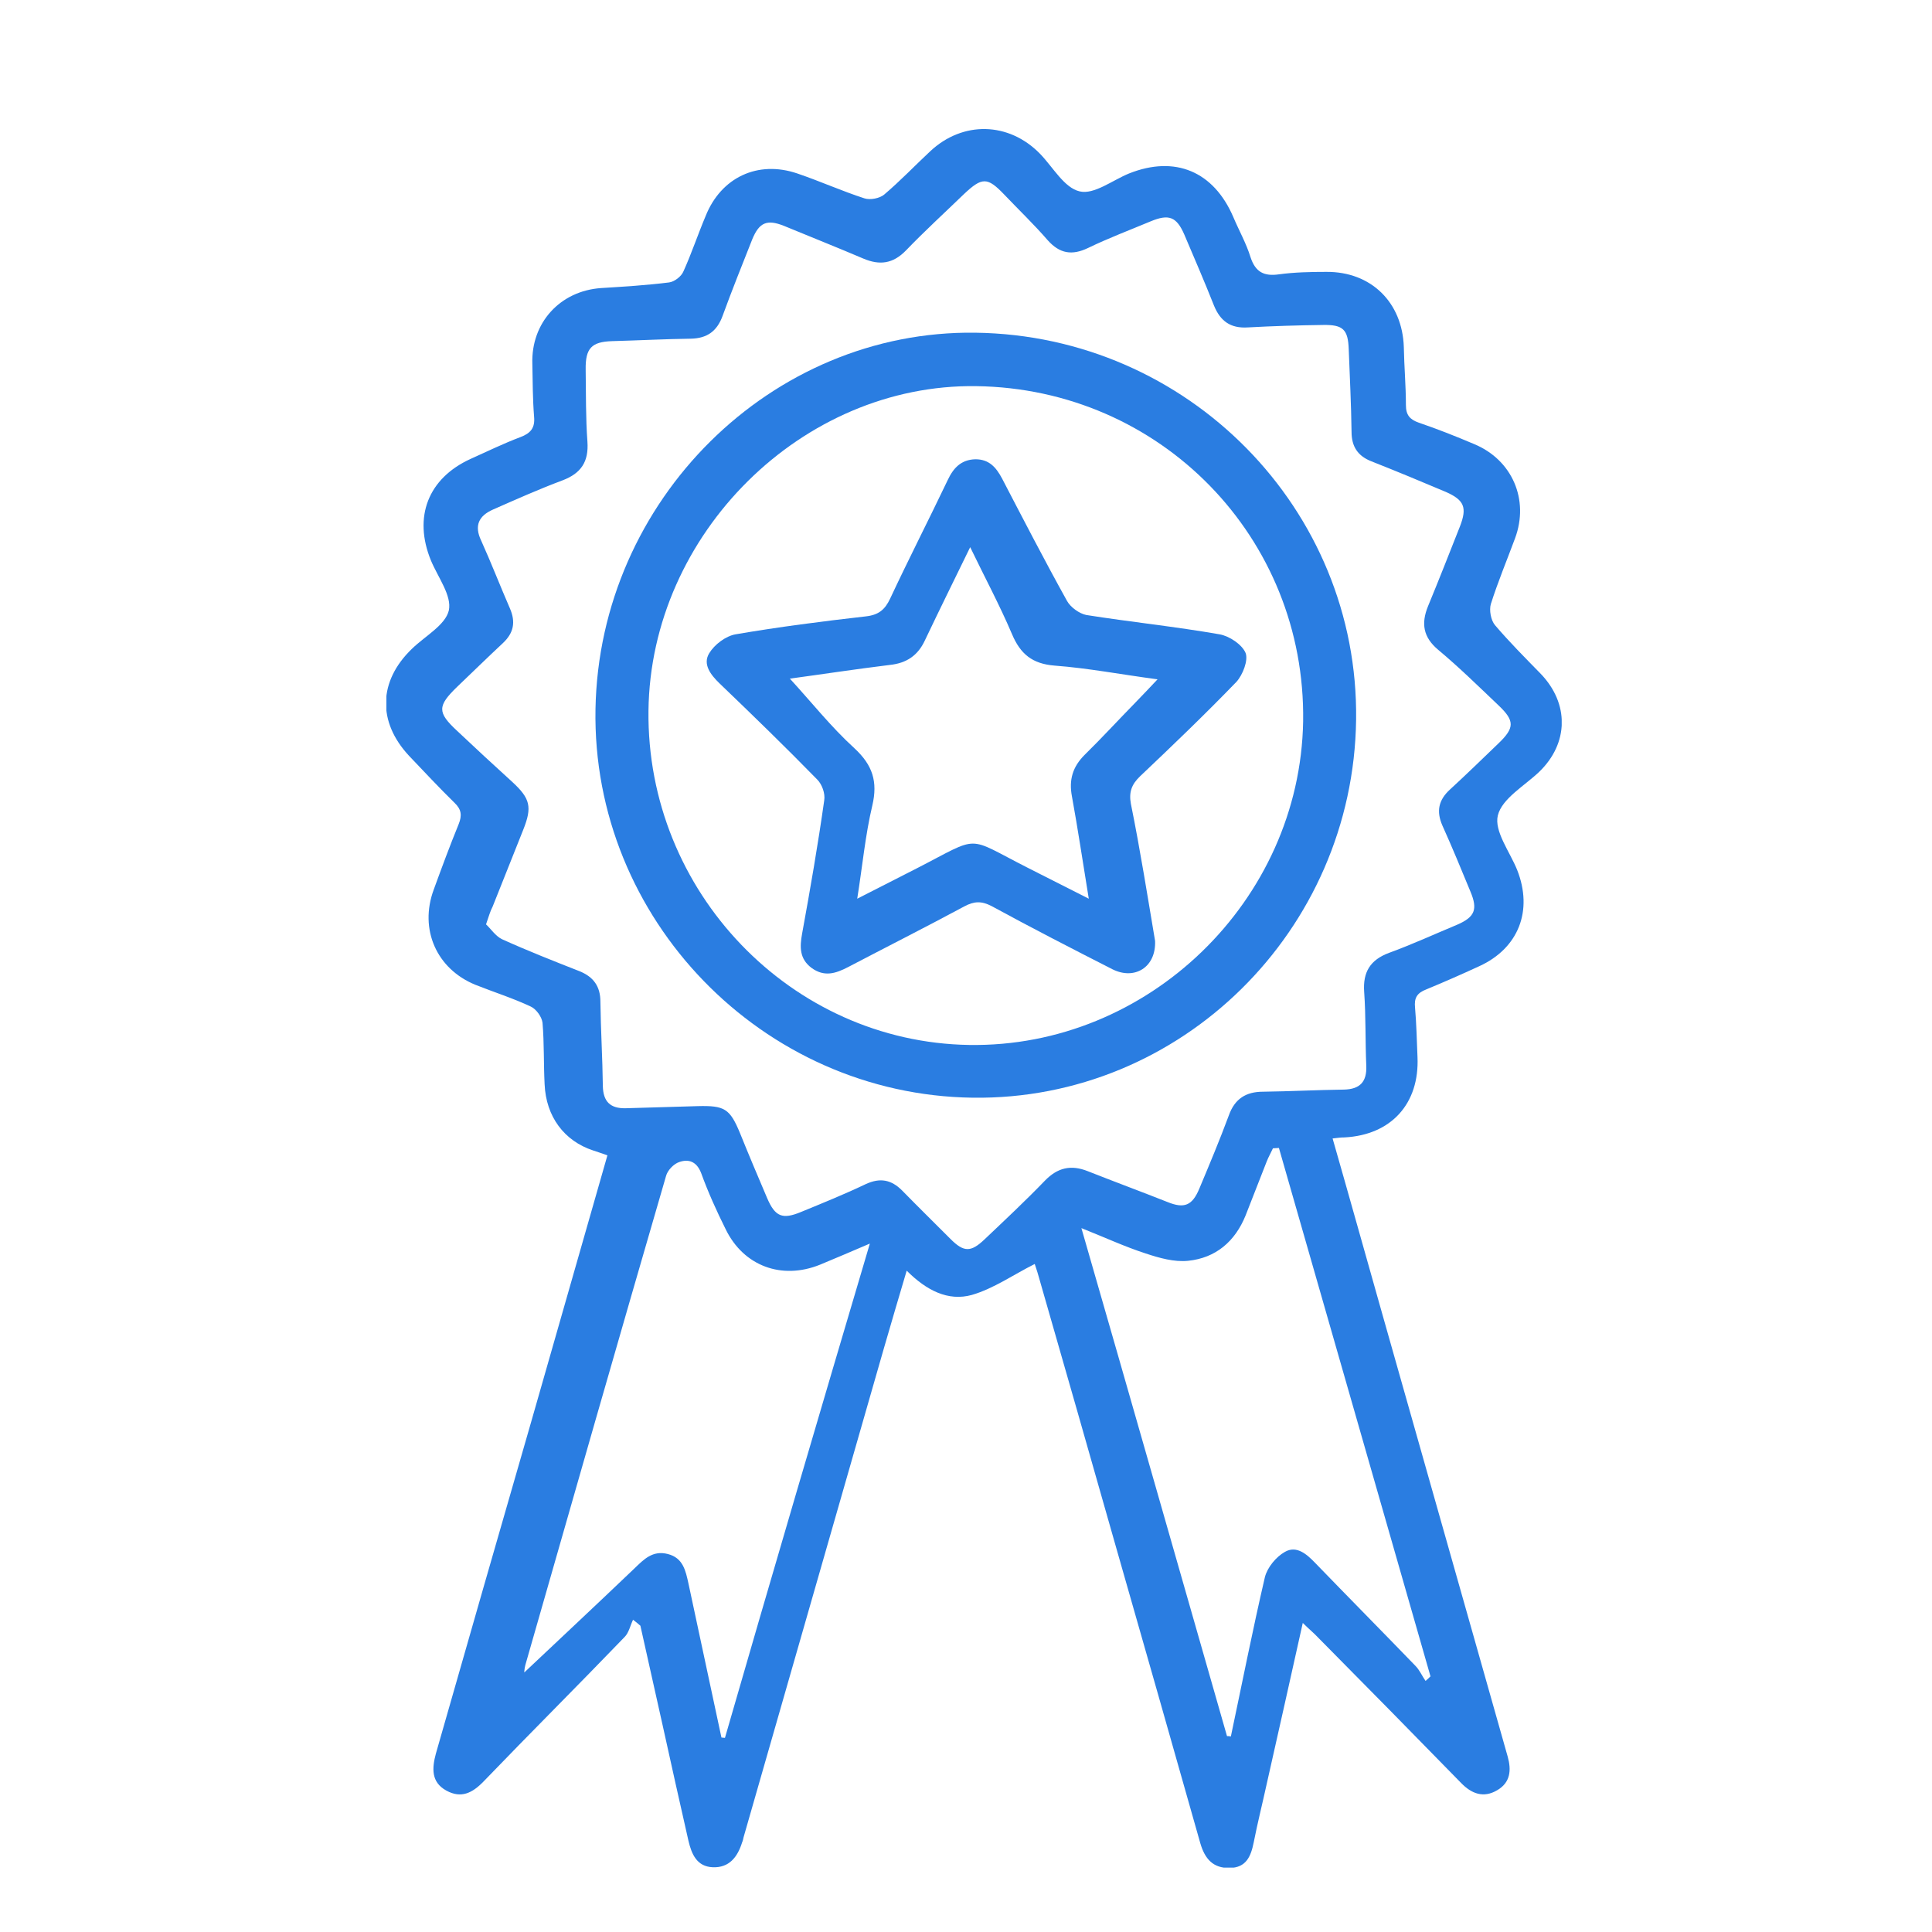 <?xml version="1.0" encoding="UTF-8"?> <svg xmlns="http://www.w3.org/2000/svg" width="120" height="120" viewBox="0 0 120 120" fill="none"> <g clip-path="url(#clip0_468_168)"> <path d="M82.77 70.712C83.816 74.359 84.796 77.875 85.799 81.412C88.414 90.627 91.029 99.863 93.644 109.1C93.883 109.951 93.818 110.716 92.99 111.196C92.14 111.698 91.399 111.414 90.745 110.737C87.804 107.724 84.84 104.711 81.876 101.719C81.615 101.435 81.31 101.195 80.918 100.802C80.155 104.252 79.414 107.528 78.673 110.825C78.412 112.026 78.107 113.227 77.867 114.45C77.693 115.301 77.409 116 76.385 116.022C75.339 116.044 74.838 115.454 74.555 114.493C72.811 108.336 71.068 102.2 69.303 96.042C67.712 90.452 66.122 84.862 64.509 79.272C64.422 78.945 64.291 78.595 64.269 78.508C62.962 79.163 61.72 80.036 60.369 80.429C58.887 80.844 57.536 80.145 56.316 78.923C55.814 80.604 55.357 82.176 54.899 83.748C52.001 93.88 49.081 103.99 46.183 114.122C46.161 114.231 46.139 114.34 46.096 114.428C45.812 115.345 45.289 116.022 44.265 115.978C43.285 115.934 42.958 115.17 42.762 114.34C42.217 111.96 41.694 109.58 41.171 107.222C40.713 105.147 40.234 103.051 39.776 100.977C39.624 100.846 39.471 100.715 39.319 100.606C39.144 100.977 39.057 101.414 38.796 101.676C35.897 104.689 32.934 107.637 30.036 110.65C29.338 111.371 28.641 111.72 27.726 111.218C26.767 110.694 26.832 109.82 27.072 108.925C29.033 102.047 31.016 95.168 32.999 88.29C34.568 82.809 36.137 77.329 37.728 71.76C37.401 71.651 37.118 71.542 36.834 71.455C35.047 70.865 33.914 69.359 33.827 67.35C33.762 66.083 33.805 64.795 33.697 63.528C33.653 63.157 33.304 62.677 32.977 62.524C31.866 62 30.689 61.629 29.534 61.17C27.116 60.188 26.026 57.72 26.941 55.253C27.442 53.877 27.944 52.523 28.488 51.191C28.706 50.645 28.663 50.274 28.227 49.859C27.268 48.92 26.353 47.938 25.416 46.955C23.433 44.837 23.498 42.304 25.59 40.295C26.396 39.509 27.66 38.832 27.878 37.915C28.074 36.998 27.203 35.862 26.767 34.814C25.656 32.107 26.593 29.705 29.229 28.504C30.253 28.045 31.278 27.543 32.324 27.15C32.956 26.91 33.239 26.582 33.173 25.884C33.086 24.792 33.086 23.7 33.065 22.608C32.977 20.053 34.786 18.066 37.336 17.892C38.752 17.804 40.168 17.717 41.563 17.542C41.89 17.498 42.326 17.171 42.456 16.843C42.958 15.73 43.35 14.551 43.829 13.415C44.788 11.013 47.076 9.943 49.517 10.773C50.933 11.253 52.284 11.865 53.701 12.323C54.049 12.433 54.638 12.323 54.921 12.083C55.923 11.232 56.817 10.293 57.776 9.397C59.802 7.498 62.657 7.563 64.596 9.55C65.403 10.38 66.1 11.668 67.059 11.887C67.952 12.105 69.107 11.188 70.131 10.773C72.986 9.638 75.383 10.642 76.603 13.481C76.952 14.31 77.409 15.118 77.671 15.97C77.976 16.909 78.521 17.171 79.436 17.04C80.395 16.909 81.397 16.887 82.378 16.887C85.167 16.865 87.106 18.787 87.194 21.56C87.215 22.761 87.324 23.962 87.324 25.163C87.324 25.774 87.564 26.058 88.13 26.255C89.285 26.648 90.44 27.106 91.573 27.587C93.927 28.569 94.995 31.037 94.101 33.439C93.6 34.792 93.034 36.146 92.598 37.522C92.489 37.893 92.598 38.526 92.859 38.832C93.753 39.88 94.733 40.863 95.692 41.845C97.479 43.702 97.435 46.169 95.605 47.938C94.69 48.811 93.295 49.597 93.034 50.645C92.794 51.628 93.774 52.894 94.232 54.03C95.234 56.563 94.319 58.899 91.879 60.013C90.789 60.515 89.7 60.995 88.588 61.454C88.022 61.672 87.825 61.978 87.891 62.59C87.978 63.594 88 64.62 88.043 65.647C88.174 68.551 86.409 70.494 83.511 70.647C83.293 70.647 83.119 70.669 82.77 70.712ZM30.188 57.414C30.493 57.698 30.776 58.135 31.169 58.331C32.76 59.052 34.372 59.685 35.984 60.319C36.856 60.668 37.292 61.258 37.292 62.218C37.314 63.965 37.423 65.712 37.444 67.459C37.466 68.42 37.902 68.856 38.861 68.835C40.343 68.791 41.846 68.747 43.328 68.704C45.006 68.66 45.333 68.856 45.965 70.385C46.51 71.739 47.076 73.071 47.643 74.403C48.144 75.582 48.602 75.757 49.757 75.276C51.086 74.73 52.437 74.184 53.766 73.551C54.66 73.136 55.357 73.267 56.032 73.944C57.013 74.948 58.037 75.953 59.039 76.957C59.867 77.787 60.303 77.787 61.153 76.979C62.417 75.778 63.703 74.577 64.901 73.333C65.686 72.525 66.514 72.328 67.56 72.743C69.216 73.398 70.872 74.01 72.528 74.665C73.552 75.08 74.053 74.883 74.489 73.835C75.121 72.328 75.753 70.822 76.32 69.293C76.69 68.245 77.388 67.808 78.455 67.808C80.133 67.786 81.789 67.699 83.467 67.677C84.47 67.655 84.905 67.197 84.862 66.192C84.796 64.664 84.84 63.135 84.731 61.607C84.644 60.384 85.102 59.62 86.278 59.183C87.716 58.659 89.089 58.026 90.506 57.436C91.617 56.956 91.791 56.475 91.334 55.384C90.767 54.008 90.201 52.632 89.591 51.279C89.198 50.383 89.351 49.684 90.07 49.029C91.094 48.09 92.075 47.13 93.077 46.169C94.079 45.208 94.079 44.771 93.099 43.833C91.857 42.653 90.636 41.452 89.329 40.361C88.392 39.575 88.261 38.723 88.697 37.653C89.373 36.015 90.026 34.356 90.68 32.696C91.138 31.517 90.942 31.058 89.808 30.556C88.261 29.901 86.736 29.268 85.189 28.657C84.339 28.329 83.947 27.739 83.947 26.822C83.925 25.119 83.838 23.394 83.772 21.691C83.729 20.468 83.424 20.163 82.182 20.184C80.613 20.206 79.065 20.25 77.496 20.337C76.429 20.403 75.797 19.944 75.404 18.983C74.816 17.498 74.184 16.035 73.552 14.551C73.073 13.459 72.594 13.284 71.482 13.743C70.175 14.289 68.845 14.791 67.582 15.402C66.579 15.883 65.817 15.752 65.076 14.922C64.226 13.939 63.267 13.022 62.373 12.083C61.328 10.991 61.001 10.991 59.867 12.061C58.669 13.219 57.427 14.354 56.272 15.555C55.466 16.385 54.638 16.494 53.614 16.057C51.979 15.359 50.323 14.704 48.689 14.027C47.643 13.612 47.163 13.808 46.727 14.856C46.096 16.45 45.464 18.023 44.875 19.638C44.527 20.577 43.916 21.014 42.914 21.036C41.28 21.058 39.645 21.145 38.011 21.189C36.747 21.232 36.355 21.625 36.377 22.957C36.399 24.442 36.377 25.949 36.486 27.434C36.573 28.678 36.093 29.399 34.939 29.836C33.479 30.382 32.062 31.015 30.624 31.648C29.73 32.041 29.447 32.653 29.883 33.57C30.515 34.967 31.06 36.386 31.67 37.784C32.04 38.636 31.91 39.312 31.234 39.946C30.275 40.841 29.338 41.758 28.401 42.653C27.159 43.854 27.159 44.247 28.38 45.383C29.513 46.453 30.668 47.523 31.823 48.571C32.934 49.597 33.065 50.121 32.498 51.541C31.866 53.135 31.234 54.707 30.602 56.301C30.45 56.585 30.363 56.912 30.188 57.414ZM54.028 77.241C52.851 77.743 51.892 78.158 50.933 78.552C48.558 79.512 46.183 78.639 45.071 76.346C44.505 75.211 43.982 74.053 43.546 72.852C43.263 72.132 42.762 71.979 42.195 72.175C41.846 72.285 41.454 72.7 41.367 73.049C38.425 83.159 35.527 93.291 32.629 103.422C32.563 103.663 32.563 103.925 32.563 103.881C34.764 101.807 37.096 99.623 39.406 97.418C39.994 96.85 40.539 96.282 41.476 96.522C42.435 96.763 42.587 97.57 42.762 98.357C43.437 101.545 44.134 104.733 44.81 107.921C44.875 107.921 44.962 107.942 45.028 107.942C47.97 97.745 50.955 87.613 54.028 77.241ZM76.211 107.833C76.298 107.833 76.363 107.833 76.451 107.855C77.148 104.558 77.802 101.239 78.564 97.963C78.717 97.352 79.262 96.697 79.806 96.391C80.525 95.976 81.157 96.522 81.68 97.068C83.751 99.208 85.843 101.326 87.913 103.466C88.174 103.728 88.327 104.099 88.544 104.405C88.653 104.318 88.763 104.209 88.85 104.121C85.712 93.181 82.574 82.242 79.436 71.302C79.305 71.302 79.174 71.324 79.065 71.324C78.935 71.608 78.782 71.87 78.673 72.154C78.237 73.267 77.802 74.381 77.366 75.494C76.712 77.11 75.513 78.137 73.792 78.311C72.942 78.399 72.005 78.137 71.155 77.853C69.87 77.438 68.649 76.87 67.168 76.281C70.262 87.002 73.225 97.418 76.211 107.833Z" fill="#2A7DE1"></path> <path d="M60.587 20.665C73.792 20.839 84.405 31.626 84.23 44.706C84.056 57.807 73.357 68.354 60.413 68.18C47.338 68.005 36.748 57.065 36.987 44.029C37.227 31.059 47.905 20.49 60.587 20.665ZM60.631 23.984C49.822 23.831 40.409 33.155 40.278 44.138C40.147 55.384 49.125 64.729 60.195 64.904C71.308 65.079 80.744 55.951 80.94 44.815C81.114 33.395 72.093 24.137 60.631 23.984Z" fill="#2A7DE1"></path> <path d="M71.744 58.441C71.81 60.078 70.48 60.886 69.108 60.209C66.58 58.921 64.074 57.633 61.59 56.279C60.958 55.951 60.5 55.973 59.89 56.301C57.493 57.589 55.074 58.812 52.655 60.078C51.893 60.471 51.195 60.69 50.411 60.122C49.648 59.554 49.67 58.812 49.822 57.982C50.324 55.231 50.803 52.48 51.195 49.706C51.261 49.291 51.065 48.724 50.759 48.418C48.776 46.387 46.75 44.422 44.702 42.457C44.135 41.911 43.634 41.256 44.048 40.579C44.375 40.033 45.072 39.509 45.682 39.4C48.362 38.941 51.065 38.592 53.767 38.286C54.573 38.199 54.965 37.871 55.292 37.173C56.447 34.705 57.689 32.281 58.866 29.814C59.214 29.072 59.694 28.547 60.587 28.526C61.437 28.526 61.873 29.028 62.243 29.727C63.573 32.281 64.88 34.814 66.275 37.325C66.493 37.718 67.037 38.112 67.473 38.199C70.241 38.636 73.008 38.919 75.754 39.4C76.364 39.509 77.148 40.033 77.366 40.557C77.541 41.016 77.192 41.911 76.8 42.348C74.86 44.357 72.834 46.3 70.807 48.221C70.284 48.724 70.11 49.204 70.241 49.925C70.829 52.829 71.287 55.733 71.744 58.441ZM49.06 42.151C50.367 43.571 51.609 45.143 53.069 46.475C54.202 47.523 54.529 48.549 54.181 50.034C53.745 51.868 53.571 53.768 53.244 55.82C54.617 55.122 55.771 54.532 56.926 53.943C60.979 51.868 59.912 51.912 63.834 53.899C65.033 54.51 66.253 55.122 67.626 55.82C67.255 53.55 66.95 51.497 66.58 49.466C66.384 48.44 66.623 47.632 67.364 46.89C68.432 45.841 69.434 44.75 70.48 43.68C70.916 43.221 71.352 42.784 71.897 42.195C69.609 41.889 67.56 41.496 65.512 41.343C64.117 41.234 63.377 40.623 62.853 39.378C62.091 37.587 61.176 35.884 60.26 33.985C59.258 36.037 58.343 37.893 57.449 39.771C57.014 40.71 56.316 41.19 55.27 41.3C53.135 41.562 50.999 41.889 49.06 42.151Z" fill="#2A7DE1"></path> </g> <defs> <clipPath id="clip0_468_168"> <rect width="73" height="108" fill="white" transform="translate(24 8)"></rect> </clipPath> </defs> </svg> 